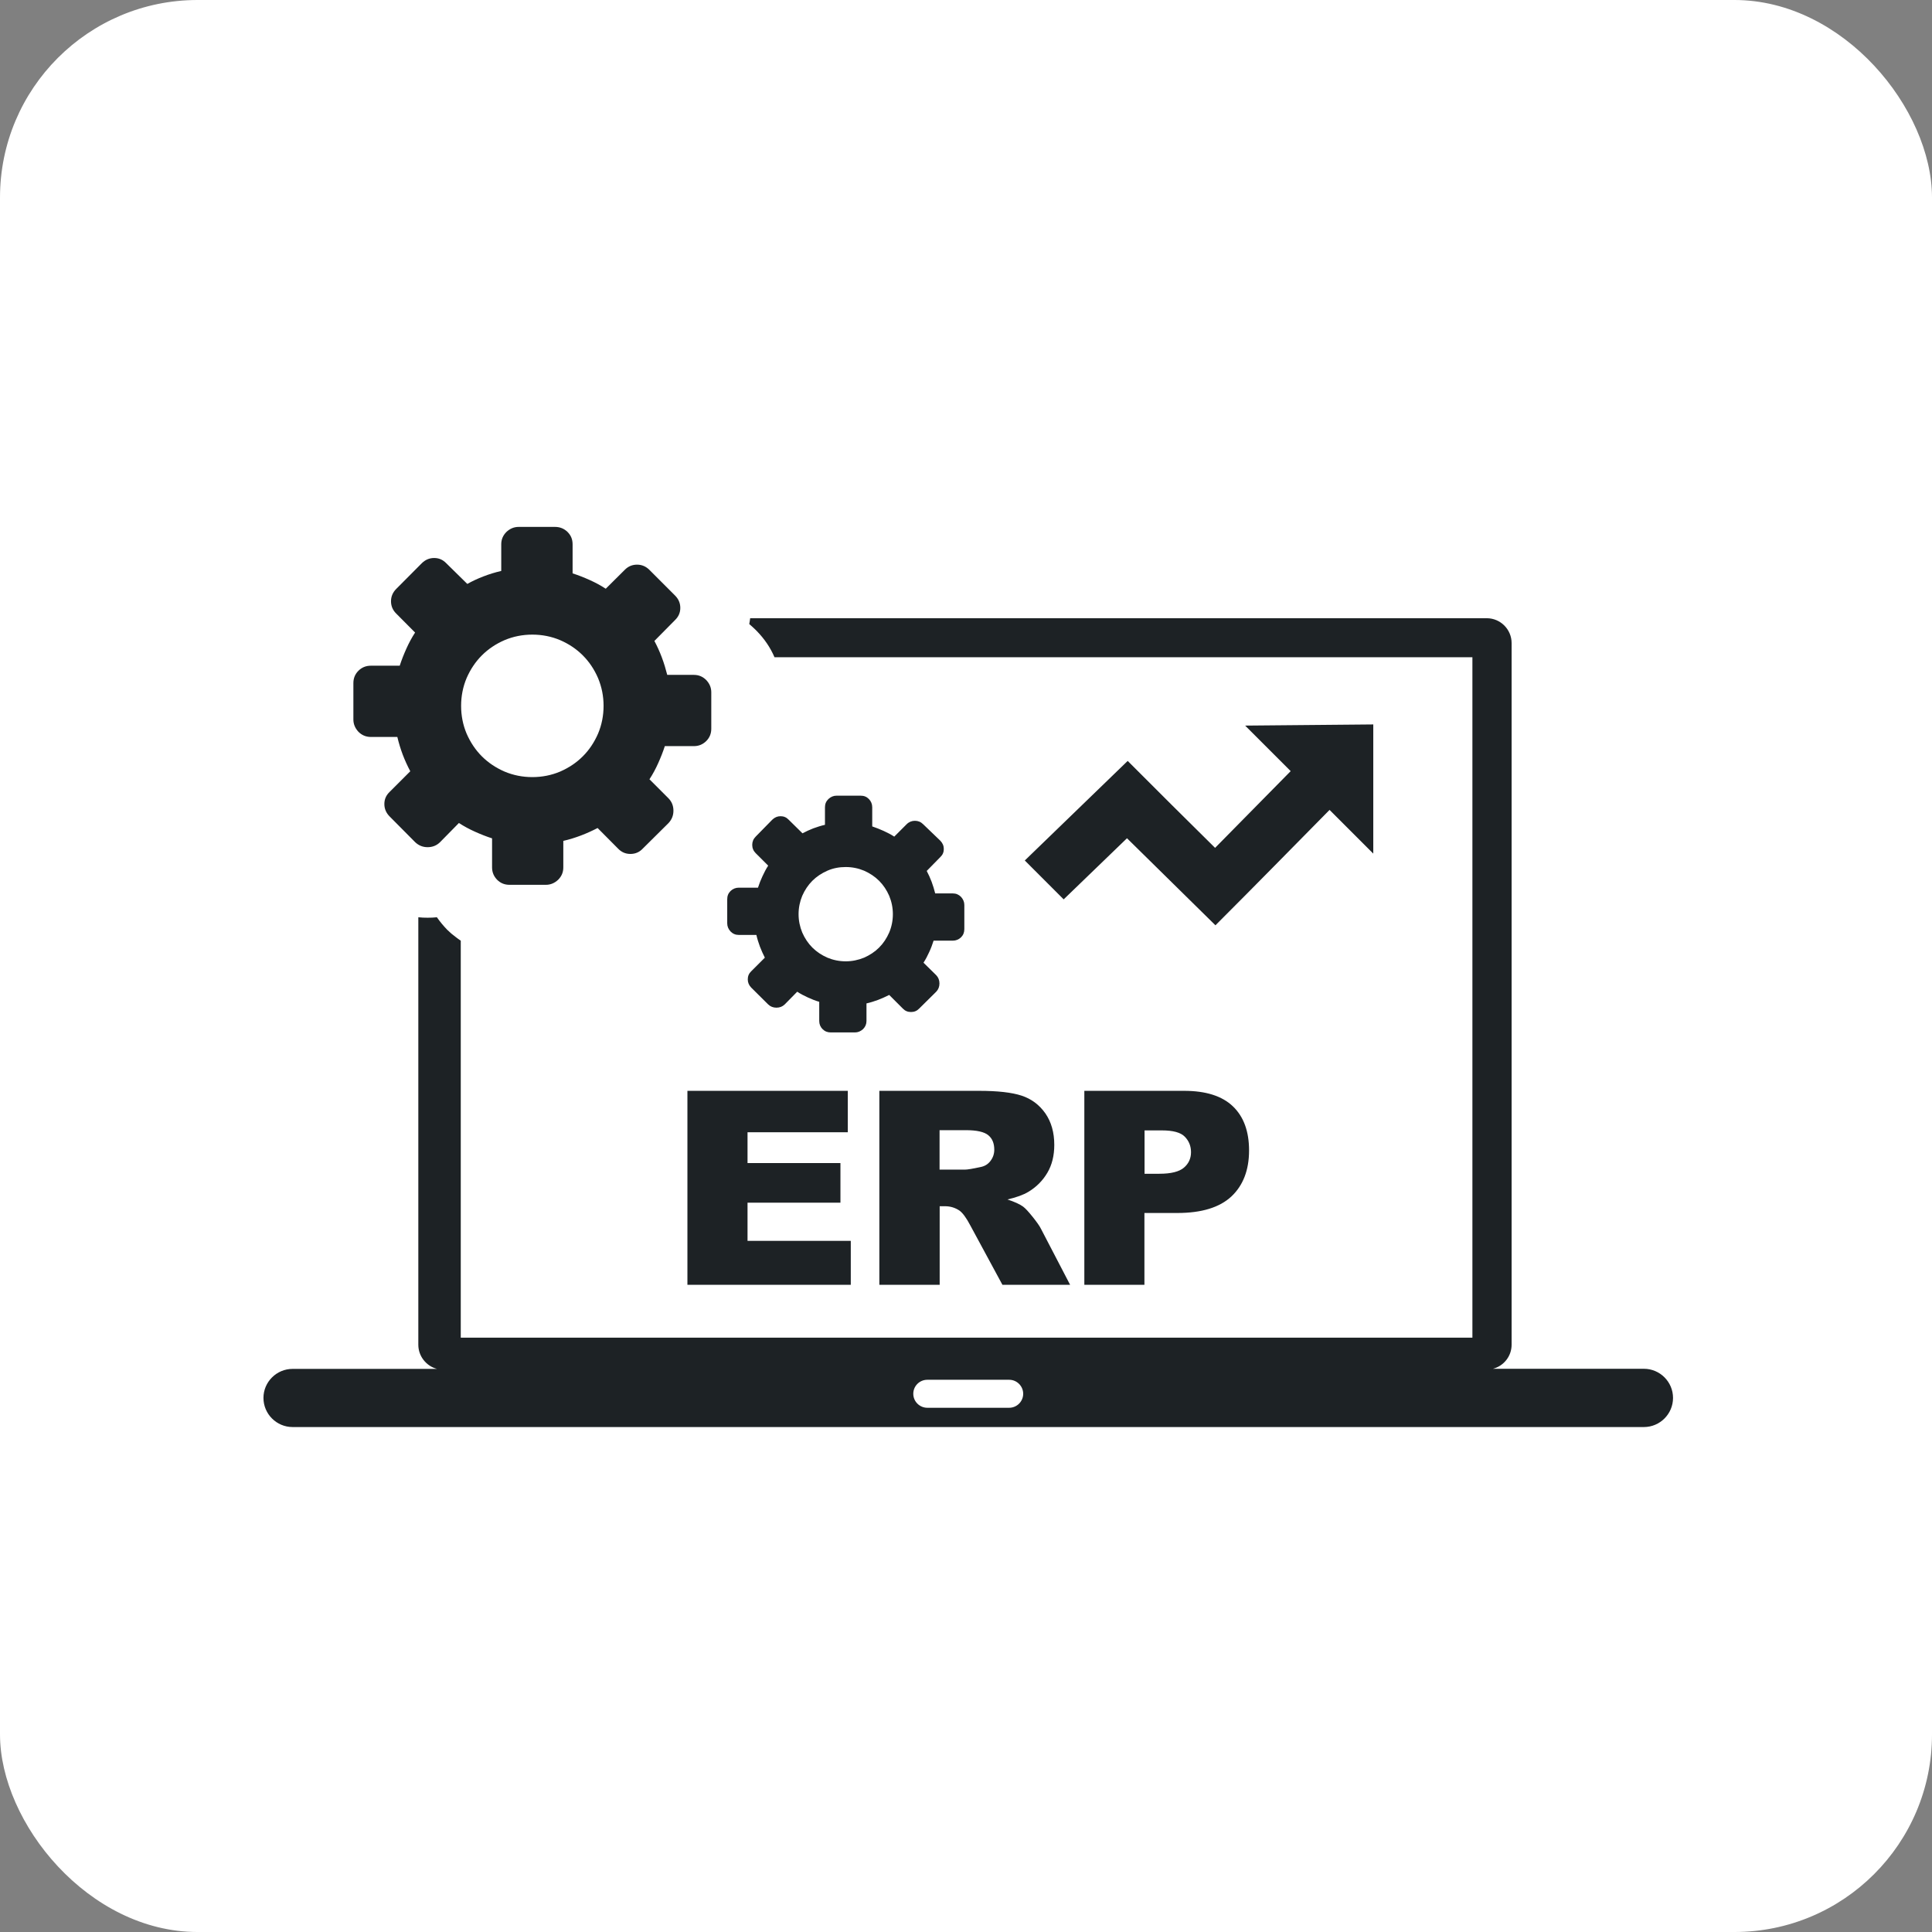 <?xml version="1.0" encoding="UTF-8"?>
<svg xmlns="http://www.w3.org/2000/svg" width="88" height="88" viewBox="0 0 88 88" fill="none">
  <rect x="0" y="0" width="88" height="88" fill="#808080" stroke="none"/>
  <rect width="88" height="88" rx="9" fill="white"></rect>
  <path fill-rule="evenodd" clip-rule="evenodd" d="M13.327 62.351H19.905C19.419 62.226 19.054 61.776 19.054 61.254V41.78C19.195 41.796 19.336 41.801 19.477 41.801C19.618 41.801 19.759 41.796 19.9 41.78C20.041 41.984 20.198 42.172 20.37 42.35C20.496 42.475 20.626 42.585 20.762 42.684C20.835 42.742 20.909 42.794 20.987 42.846V60.93H67.066V29.936H35.277C35.089 29.497 34.822 29.105 34.478 28.75L34.399 28.671C34.31 28.587 34.222 28.504 34.128 28.425C34.143 28.337 34.159 28.248 34.169 28.159H67.719C68.346 28.159 68.852 28.671 68.852 29.293V61.248C68.852 61.776 68.492 62.22 68.001 62.346H74.877C75.608 62.346 76.204 62.941 76.204 63.673C76.204 64.404 75.608 65 74.877 65H13.327C12.596 65 12 64.404 12 63.673C12 62.947 12.596 62.351 13.327 62.351ZM42.049 37.543C41.944 37.438 41.819 37.386 41.672 37.386C41.531 37.386 41.401 37.438 41.296 37.543L40.732 38.107C40.58 38.008 40.418 37.924 40.246 37.846C40.079 37.768 39.906 37.705 39.729 37.642V36.77C39.729 36.623 39.676 36.498 39.577 36.394C39.473 36.289 39.352 36.242 39.201 36.242H38.104C37.963 36.242 37.843 36.294 37.733 36.394C37.628 36.498 37.576 36.618 37.576 36.77V37.569C37.393 37.611 37.215 37.668 37.043 37.731C36.871 37.799 36.709 37.872 36.552 37.956L35.92 37.334C35.82 37.23 35.7 37.177 35.554 37.177C35.408 37.177 35.288 37.23 35.178 37.334L34.42 38.107C34.316 38.212 34.263 38.337 34.263 38.483C34.263 38.63 34.316 38.755 34.42 38.86L34.99 39.429C34.89 39.581 34.807 39.743 34.728 39.915C34.65 40.082 34.582 40.255 34.525 40.432H33.652C33.506 40.432 33.38 40.485 33.276 40.584C33.171 40.688 33.124 40.809 33.124 40.96V42.057C33.124 42.198 33.177 42.319 33.276 42.428C33.38 42.533 33.501 42.585 33.652 42.585H34.452C34.493 42.768 34.551 42.946 34.614 43.118C34.681 43.29 34.755 43.458 34.838 43.62L34.216 44.241C34.112 44.341 34.06 44.461 34.06 44.607C34.06 44.753 34.112 44.874 34.216 44.983L34.99 45.751C35.094 45.851 35.22 45.898 35.366 45.898C35.512 45.898 35.638 45.851 35.742 45.751L36.312 45.171C36.463 45.271 36.625 45.354 36.797 45.433C36.965 45.511 37.137 45.579 37.315 45.631V46.504C37.315 46.65 37.367 46.776 37.466 46.875C37.571 46.979 37.691 47.026 37.843 47.026H38.94C39.081 47.026 39.201 46.974 39.311 46.875C39.415 46.77 39.467 46.65 39.467 46.504V45.704C39.65 45.663 39.828 45.605 40 45.542C40.173 45.474 40.34 45.401 40.502 45.318L41.124 45.94C41.223 46.044 41.343 46.096 41.495 46.096C41.646 46.096 41.766 46.044 41.866 45.94L42.644 45.171C42.743 45.067 42.791 44.941 42.791 44.795C42.791 44.649 42.743 44.523 42.644 44.419L42.064 43.849C42.163 43.698 42.247 43.536 42.325 43.364C42.404 43.196 42.467 43.024 42.524 42.846H43.397C43.543 42.846 43.668 42.794 43.773 42.695C43.877 42.59 43.924 42.47 43.924 42.319V41.221C43.924 41.08 43.872 40.96 43.773 40.85C43.668 40.746 43.548 40.694 43.397 40.694H42.597C42.555 40.516 42.498 40.344 42.435 40.166C42.367 39.988 42.294 39.826 42.211 39.67L42.832 39.037C42.937 38.938 42.989 38.818 42.989 38.672C42.989 38.525 42.937 38.405 42.832 38.295L42.049 37.543ZM38.522 39.492C38.814 39.492 39.096 39.549 39.358 39.659C39.619 39.774 39.849 39.926 40.042 40.119C40.236 40.312 40.387 40.542 40.502 40.803C40.612 41.07 40.669 41.347 40.669 41.639C40.669 41.932 40.612 42.214 40.502 42.475C40.387 42.737 40.236 42.967 40.042 43.16C39.849 43.353 39.619 43.505 39.358 43.62C39.091 43.729 38.814 43.787 38.522 43.787C38.229 43.787 37.947 43.729 37.686 43.62C37.425 43.505 37.195 43.353 37.001 43.16C36.808 42.967 36.656 42.737 36.541 42.475C36.432 42.209 36.374 41.932 36.374 41.639C36.374 41.347 36.432 41.065 36.541 40.803C36.656 40.542 36.808 40.312 37.001 40.119C37.195 39.926 37.425 39.774 37.686 39.659C37.947 39.544 38.224 39.492 38.522 39.492ZM29.582 25.959C29.42 25.797 29.232 25.719 29.018 25.719C28.798 25.719 28.61 25.797 28.453 25.959L27.591 26.816C27.361 26.665 27.116 26.534 26.86 26.419C26.604 26.304 26.342 26.2 26.081 26.116V24.794C26.081 24.57 26.008 24.387 25.851 24.23C25.695 24.078 25.506 24 25.282 24H23.625C23.411 24 23.228 24.078 23.066 24.23C22.91 24.387 22.831 24.57 22.831 24.794V26.006C22.554 26.069 22.283 26.153 22.027 26.252C21.765 26.351 21.52 26.466 21.285 26.597L20.328 25.656C20.177 25.5 19.999 25.416 19.775 25.416C19.555 25.416 19.367 25.5 19.21 25.656L18.05 26.822C17.889 26.983 17.81 27.172 17.81 27.386C17.81 27.605 17.889 27.793 18.05 27.95L18.907 28.812C18.756 29.042 18.625 29.288 18.51 29.544C18.395 29.8 18.291 30.061 18.207 30.322H16.89C16.666 30.322 16.478 30.401 16.326 30.552C16.169 30.709 16.096 30.897 16.096 31.116V32.773C16.096 32.982 16.175 33.17 16.326 33.332C16.483 33.489 16.671 33.567 16.89 33.567H18.098C18.165 33.844 18.244 34.11 18.343 34.371C18.442 34.633 18.557 34.883 18.688 35.129L17.747 36.07C17.591 36.221 17.507 36.399 17.507 36.623C17.507 36.843 17.591 37.031 17.747 37.188L18.913 38.363C19.075 38.515 19.263 38.588 19.477 38.588C19.696 38.588 19.884 38.515 20.041 38.363L20.903 37.486C21.133 37.637 21.379 37.768 21.635 37.883C21.891 37.998 22.152 38.102 22.413 38.186V39.508C22.413 39.732 22.492 39.915 22.643 40.072C22.8 40.229 22.988 40.302 23.207 40.302H24.864C25.078 40.302 25.261 40.223 25.423 40.072C25.58 39.915 25.658 39.732 25.658 39.508V38.301C25.935 38.238 26.201 38.154 26.463 38.055C26.724 37.956 26.975 37.841 27.22 37.715L28.155 38.656C28.307 38.813 28.49 38.896 28.715 38.896C28.939 38.896 29.127 38.813 29.274 38.656L30.449 37.491C30.601 37.329 30.674 37.141 30.674 36.926C30.674 36.707 30.601 36.519 30.449 36.362L29.582 35.495C29.733 35.265 29.864 35.019 29.979 34.763C30.094 34.507 30.198 34.246 30.282 33.985H31.604C31.829 33.985 32.011 33.907 32.168 33.755C32.325 33.598 32.398 33.41 32.398 33.191V31.534C32.398 31.32 32.32 31.137 32.168 30.975C32.011 30.819 31.829 30.74 31.604 30.74H30.392C30.324 30.474 30.245 30.207 30.146 29.946C30.047 29.68 29.932 29.429 29.807 29.194L30.747 28.243C30.904 28.091 30.987 27.908 30.987 27.689C30.987 27.469 30.904 27.281 30.747 27.125L29.582 25.959ZM24.247 28.906C24.691 28.906 25.115 28.99 25.512 29.157C25.909 29.329 26.254 29.559 26.546 29.852C26.839 30.145 27.069 30.489 27.241 30.887C27.408 31.289 27.492 31.707 27.492 32.151C27.492 32.595 27.408 33.018 27.241 33.415C27.069 33.812 26.839 34.157 26.546 34.45C26.254 34.742 25.909 34.972 25.512 35.145C25.115 35.312 24.691 35.396 24.247 35.396C23.803 35.396 23.38 35.312 22.983 35.145C22.586 34.972 22.241 34.742 21.948 34.45C21.656 34.157 21.426 33.812 21.253 33.415C21.086 33.018 21.003 32.595 21.003 32.151C21.003 31.707 21.086 31.284 21.253 30.887C21.426 30.489 21.656 30.145 21.948 29.852C22.241 29.559 22.586 29.329 22.983 29.157C23.38 28.99 23.803 28.906 24.247 28.906ZM46.678 39.194L51.365 34.659C53.037 36.331 53.658 36.953 55.346 38.619L58.789 35.124L56.715 33.05L62.551 32.997V38.881L60.56 36.89C58.486 38.99 57.446 40.061 55.362 42.146L51.333 38.181L48.449 40.965L46.678 39.194ZM31.311 49.686H38.616V51.572H34.049V52.977H38.281V54.78H34.049V56.52H38.752V58.521H31.311V49.686ZM40.053 58.521V49.686H44.598C45.44 49.686 46.087 49.759 46.532 49.905C46.976 50.051 47.336 50.318 47.613 50.71C47.885 51.102 48.021 51.582 48.021 52.147C48.021 52.638 47.916 53.061 47.707 53.416C47.498 53.772 47.211 54.064 46.845 54.284C46.615 54.425 46.291 54.54 45.889 54.634C46.213 54.743 46.448 54.848 46.599 54.958C46.699 55.031 46.845 55.188 47.033 55.423C47.221 55.658 47.352 55.841 47.415 55.971L48.742 58.521H45.659L44.201 55.825C44.018 55.475 43.851 55.25 43.71 55.146C43.511 55.01 43.287 54.942 43.041 54.942H42.801V58.521H40.053ZM42.791 53.275H43.945C44.071 53.275 44.311 53.233 44.672 53.155C44.854 53.118 45.001 53.03 45.116 52.878C45.23 52.727 45.288 52.559 45.288 52.366C45.288 52.079 45.199 51.859 45.016 51.708C44.833 51.556 44.494 51.478 43.997 51.478H42.796V53.275H42.791ZM49.395 49.686H53.935C54.923 49.686 55.665 49.921 56.156 50.391C56.647 50.861 56.893 51.53 56.893 52.403C56.893 53.296 56.621 53.996 56.088 54.498C55.55 54.999 54.729 55.25 53.627 55.25H52.127V58.521H49.39V49.686H49.395ZM52.133 53.463H52.807C53.34 53.463 53.711 53.369 53.925 53.186C54.139 53.004 54.249 52.768 54.249 52.481C54.249 52.204 54.155 51.969 53.967 51.776C53.779 51.582 53.434 51.488 52.916 51.488H52.133V53.463ZM42.237 62.847H45.967C46.317 62.847 46.605 63.135 46.605 63.485C46.605 63.835 46.317 64.122 45.967 64.122H42.237C41.887 64.122 41.599 63.835 41.599 63.485C41.599 63.13 41.887 62.847 42.237 62.847Z" fill="#1D2225"></path>
</svg>
